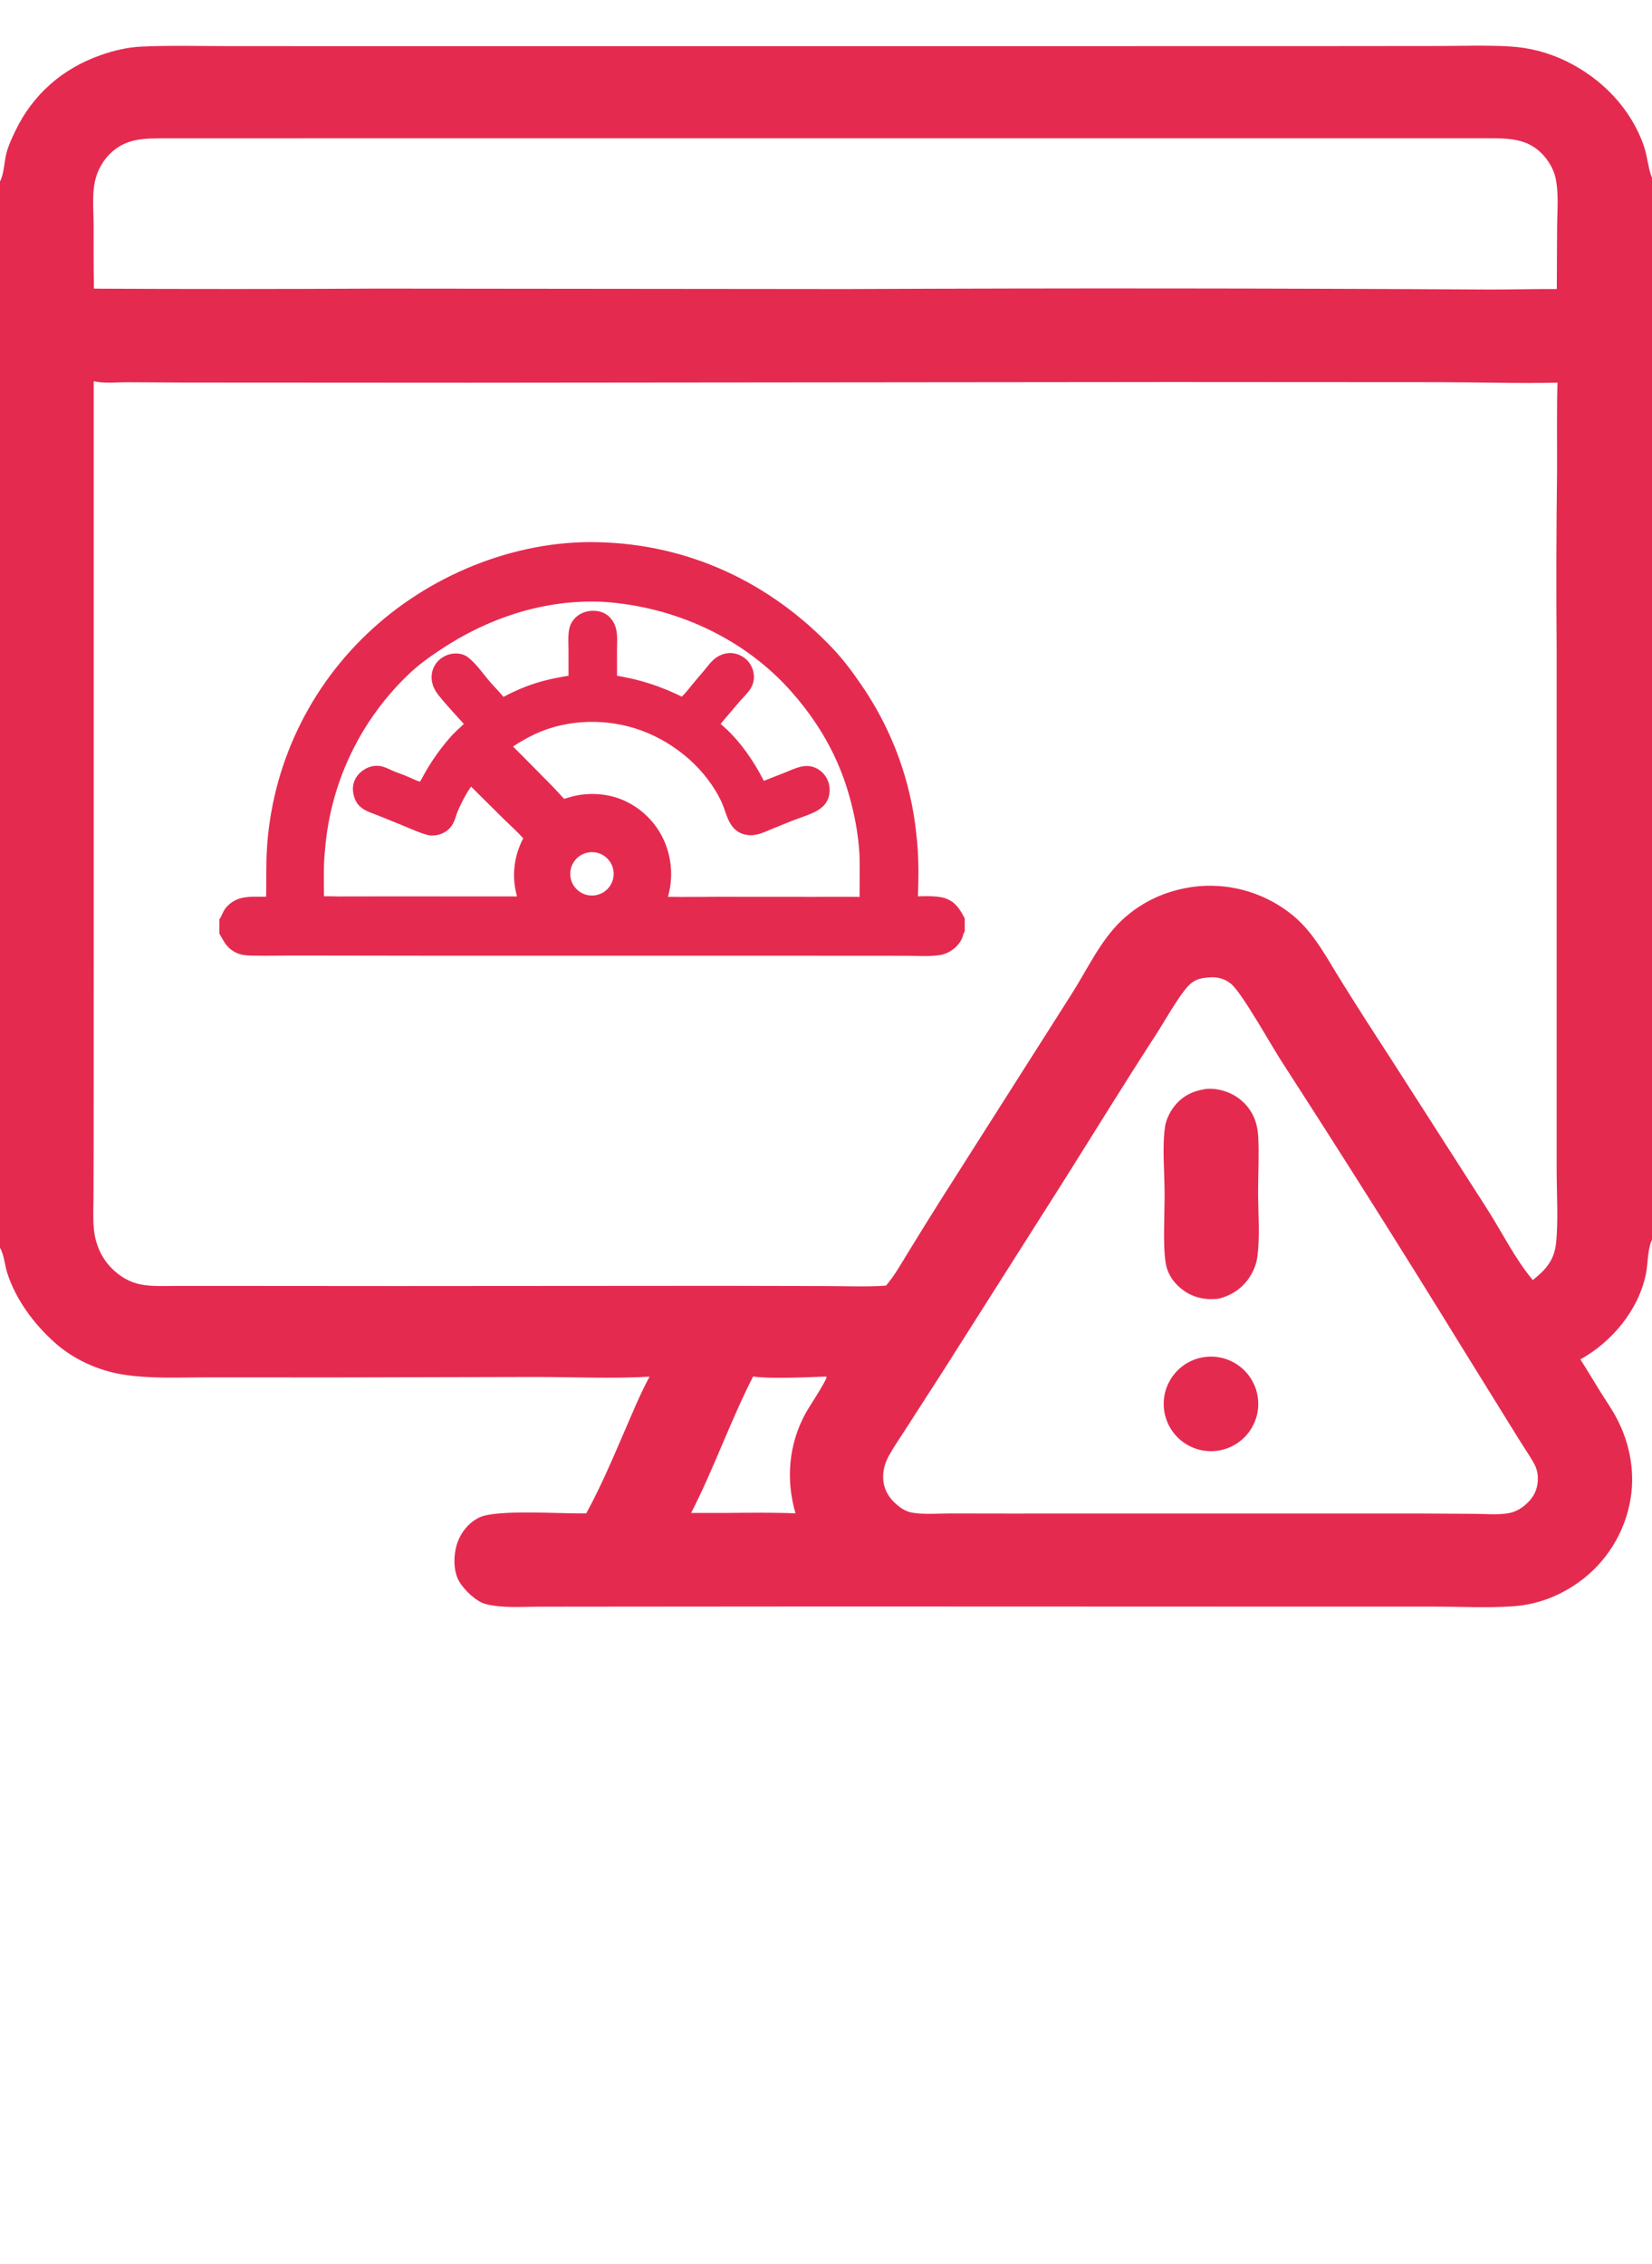 <svg width="54" height="74" viewBox="0 0 54 74" fill="none" xmlns="http://www.w3.org/2000/svg">
<path d="M0 5.932C0.138 5.666 0.134 5.299 0.209 5.008C0.271 4.766 0.388 4.516 0.496 4.291C1.068 3.09 2.039 2.242 3.29 1.802C3.724 1.649 4.17 1.544 4.63 1.523C5.586 1.48 6.554 1.507 7.511 1.508L12.561 1.509L28.588 1.509L42.628 1.508L46.951 1.504C47.745 1.504 48.553 1.472 49.345 1.518C49.979 1.553 50.6 1.713 51.172 1.988C52.349 2.556 53.311 3.536 53.738 4.784C53.847 5.103 53.868 5.452 53.981 5.765C53.988 5.782 53.994 5.798 54 5.815V40.52C53.993 40.536 53.986 40.551 53.98 40.568C53.846 40.9 53.871 41.322 53.795 41.674C53.541 42.84 52.691 43.859 51.659 44.433C51.88 44.778 52.087 45.131 52.304 45.479C52.486 45.769 52.685 46.054 52.845 46.357C53.3 47.215 53.472 48.227 53.263 49.181C53.03 50.284 52.361 51.246 51.409 51.85C50.81 52.233 50.16 52.455 49.451 52.504C48.619 52.562 47.756 52.514 46.921 52.514L42.172 52.514L27.122 52.509L19.465 52.515L17.581 52.517C17.029 52.518 16.424 52.566 15.884 52.433C15.562 52.353 15.152 51.952 14.998 51.67C14.816 51.336 14.821 50.84 14.934 50.48C15.05 50.108 15.307 49.779 15.658 49.605C16.234 49.32 18.388 49.49 19.164 49.465C19.657 48.565 20.066 47.585 20.474 46.642C20.711 46.094 20.947 45.523 21.232 44.999C20.008 45.07 18.743 45.008 17.513 45.008L10.885 45.023L6.785 45.021C5.865 45.02 4.901 45.074 3.991 44.924C3.192 44.793 2.391 44.424 1.787 43.883C1.107 43.275 0.512 42.475 0.233 41.598C0.154 41.352 0.132 41.004 0 40.788V5.932ZM28.961 42.022L28.989 41.989C29.256 41.672 29.465 41.292 29.683 40.94C30.037 40.361 30.394 39.785 30.756 39.212L35.022 32.501C35.542 31.691 35.964 30.743 36.673 30.077C37.368 29.424 38.237 29.058 39.182 28.967C40.305 28.87 41.422 29.221 42.288 29.944C42.977 30.52 43.4 31.371 43.874 32.12C44.356 32.893 44.847 33.661 45.345 34.423L48.614 39.521C49.101 40.284 49.522 41.147 50.104 41.841C50.532 41.497 50.802 41.2 50.864 40.632C50.94 39.931 50.884 38.966 50.883 38.232L50.883 33.398L50.883 21.198C50.867 19.275 50.871 17.351 50.896 15.428C50.901 14.455 50.883 13.48 50.91 12.508C49.633 12.537 48.349 12.494 47.072 12.493L38.294 12.488L15.367 12.51L6.023 12.505L4.166 12.495C3.814 12.494 3.404 12.541 3.063 12.461L3.063 31.467L3.061 37.376L3.056 39.136C3.055 39.486 3.035 39.849 3.071 40.197C3.121 40.669 3.312 41.112 3.648 41.452C3.909 41.716 4.231 41.913 4.599 41.984C4.969 42.056 5.378 42.032 5.754 42.032L7.362 42.032L12.994 42.036L23.586 42.029L27.011 42.036C27.655 42.037 28.318 42.068 28.961 42.022ZM26.956 44.997C26.388 45.016 25.13 45.077 24.618 44.991C23.875 46.443 23.336 48.003 22.591 49.453L22.883 49.453C23.921 49.461 24.966 49.424 26.003 49.465C25.68 48.359 25.78 47.2 26.336 46.188C26.437 46.004 27.021 45.123 27.019 45.009C26.968 44.992 26.99 44.992 26.956 44.997ZM5.422 4.521C4.711 4.526 4.106 4.505 3.571 5.05C3.342 5.288 3.181 5.585 3.108 5.908C3.005 6.357 3.059 6.89 3.06 7.351C3.061 8.012 3.057 8.673 3.069 9.334C3.069 9.367 3.07 9.401 3.072 9.435C6.157 9.451 9.242 9.45 12.327 9.433L27.659 9.448C34.675 9.417 41.691 9.422 48.707 9.464C49.434 9.463 50.161 9.444 50.888 9.447L50.898 7.395C50.902 6.88 50.959 6.291 50.841 5.79C50.776 5.511 50.601 5.226 50.401 5.022C49.917 4.53 49.321 4.52 48.674 4.52L5.422 4.521ZM39.657 31.942C39.317 31.955 39.066 31.977 38.824 32.245C38.499 32.605 38.067 33.386 37.786 33.819C36.739 35.432 35.731 37.075 34.705 38.702L30.797 44.86L29.59 46.733C29.413 47.01 29.22 47.285 29.062 47.572C28.928 47.814 28.853 48.065 28.87 48.344C28.891 48.689 29.052 48.956 29.309 49.177C29.468 49.313 29.628 49.414 29.839 49.447C30.226 49.507 30.654 49.471 31.046 49.469L32.848 49.472L39.492 49.471L46.46 49.471L48.233 49.482C48.587 49.485 48.971 49.521 49.319 49.459C49.573 49.413 49.788 49.271 49.965 49.088C50.189 48.856 50.282 48.586 50.267 48.264C50.258 48.073 50.199 47.927 50.104 47.765C49.957 47.514 49.791 47.275 49.639 47.028L47.801 44.062C45.861 40.91 43.887 37.779 41.878 34.671C41.543 34.151 40.621 32.498 40.258 32.175C40.086 32.022 39.885 31.954 39.657 31.942Z" fill="#E52A50"/>
<path d="M39.359 35.604C39.675 35.546 40.056 35.641 40.333 35.798C40.694 36.001 40.958 36.341 41.065 36.742C41.1 36.877 41.121 37.014 41.128 37.154C41.16 37.761 41.123 38.384 41.124 38.994C41.126 39.666 41.187 40.392 41.103 41.057C41.076 41.274 41.009 41.469 40.899 41.658C40.656 42.078 40.31 42.321 39.846 42.448C39.446 42.501 39.041 42.428 38.706 42.193C38.394 41.975 38.168 41.669 38.104 41.289C38.008 40.71 38.071 39.649 38.068 39.012C38.066 38.322 37.985 37.488 38.084 36.814C38.114 36.611 38.231 36.367 38.353 36.203C38.607 35.857 38.94 35.676 39.359 35.604Z" fill="#E52A50"/>
<path d="M39.331 44.364C40.175 44.224 40.972 44.796 41.109 45.64C41.247 46.484 40.672 47.279 39.828 47.414C38.987 47.548 38.196 46.977 38.059 46.137C37.922 45.296 38.491 44.503 39.331 44.364Z" fill="#E52A50"/>
<mask id="path-4-outside-1_2126_25" maskUnits="userSpaceOnUse" x="6.324" y="16.93" width="26" height="15" fill="black">
<rect fill="white" x="6.324" y="16.93" width="26" height="15"/>
<path d="M29.789 29.528C29.802 29.061 29.82 28.59 29.805 28.122C29.792 27.711 29.749 27.292 29.693 26.884C29.466 25.296 28.87 23.783 27.954 22.467C27.686 22.073 27.39 21.681 27.062 21.335C25.053 19.22 22.461 18.001 19.534 17.932C16.84 17.869 14.08 19.018 12.142 20.874C10.159 22.759 9.001 25.351 8.921 28.086C8.911 28.562 8.921 29.038 8.904 29.514C8.737 29.523 8.57 29.522 8.402 29.522C8.073 29.521 7.797 29.527 7.561 29.789C7.471 29.89 7.452 30.003 7.383 30.111V30.461C7.5 30.658 7.552 30.806 7.766 30.928C7.908 31.009 8.06 31.02 8.22 31.024C8.741 31.036 9.265 31.02 9.787 31.022L13.961 31.028L24.601 31.028L28.604 31.03L29.693 31.031C29.984 31.032 30.524 31.066 30.784 30.988C30.974 30.931 31.162 30.779 31.248 30.599C31.276 30.54 31.281 30.467 31.314 30.411C31.317 30.405 31.321 30.4 31.324 30.394V30.072C31.191 29.827 31.081 29.635 30.797 29.551C30.573 29.485 30.023 29.498 29.789 29.528ZM28.321 29.53C27.728 29.52 27.135 29.528 26.541 29.526L23.434 29.524C23.039 29.528 22.644 29.529 22.249 29.529C22.013 29.529 21.765 29.515 21.532 29.546C21.788 28.918 21.796 28.229 21.531 27.601C21.285 27.023 20.821 26.566 20.241 26.328C19.801 26.152 19.293 26.118 18.832 26.221C18.681 26.254 18.536 26.309 18.386 26.344C18.282 26.263 18.192 26.155 18.103 26.058C17.992 25.937 17.879 25.819 17.763 25.703L16.904 24.834C16.761 24.688 16.605 24.547 16.478 24.387C16.527 24.254 17.227 23.881 17.399 23.802C18.537 23.278 19.89 23.253 21.061 23.688C22.225 24.121 23.276 25.025 23.794 26.163C23.933 26.469 23.99 26.926 24.323 27.05C24.433 27.091 24.542 27.101 24.658 27.079C24.837 27.046 25.011 26.959 25.178 26.89L25.792 26.641C26.026 26.548 26.276 26.475 26.504 26.368C26.655 26.298 26.813 26.192 26.873 26.03C26.928 25.884 26.918 25.708 26.852 25.567C26.789 25.435 26.668 25.32 26.529 25.273C26.442 25.244 26.351 25.241 26.261 25.259C26.076 25.295 25.888 25.388 25.712 25.458L24.865 25.791C24.58 25.194 24.2 24.598 23.739 24.12C23.588 23.963 23.415 23.829 23.263 23.673C23.359 23.574 23.444 23.464 23.534 23.359L24.031 22.776C24.145 22.642 24.292 22.515 24.377 22.359C24.417 22.285 24.437 22.191 24.434 22.106C24.43 21.973 24.358 21.806 24.258 21.715C24.139 21.608 23.986 21.545 23.824 21.558C23.717 21.567 23.617 21.607 23.53 21.669C23.38 21.777 23.27 21.946 23.151 22.085C23.027 22.231 22.901 22.374 22.78 22.523L22.742 22.57C22.621 22.726 22.476 22.898 22.322 23.023C21.539 22.627 20.827 22.396 19.958 22.268L19.957 21.247C19.956 21.044 19.979 20.814 19.935 20.614C19.912 20.505 19.858 20.404 19.78 20.323C19.672 20.213 19.531 20.174 19.379 20.175C19.215 20.177 19.057 20.235 18.942 20.355C18.882 20.418 18.838 20.493 18.819 20.578C18.771 20.788 18.794 21.033 18.794 21.247L18.795 22.267C17.84 22.412 17.252 22.579 16.401 23.049C16.242 22.828 16.034 22.628 15.854 22.422C15.64 22.174 15.438 21.872 15.185 21.663C15.13 21.618 15.062 21.589 14.992 21.578C14.835 21.552 14.669 21.596 14.542 21.69C14.423 21.778 14.345 21.91 14.324 22.056C14.295 22.264 14.38 22.441 14.505 22.599C14.696 22.838 14.907 23.067 15.111 23.294C15.2 23.393 15.302 23.492 15.381 23.598C15.402 23.626 15.415 23.649 15.424 23.683C15.362 23.784 15.06 24.037 14.957 24.149C14.629 24.507 14.353 24.891 14.106 25.308C14.063 25.38 13.871 25.763 13.812 25.782C13.616 25.765 13.359 25.624 13.175 25.55C13.032 25.492 12.886 25.444 12.744 25.383C12.619 25.33 12.5 25.257 12.363 25.244C12.21 25.231 12.06 25.287 11.944 25.385C11.838 25.474 11.762 25.597 11.749 25.736C11.736 25.884 11.783 26.068 11.884 26.181C11.934 26.235 12.005 26.279 12.07 26.312C12.178 26.366 12.298 26.404 12.41 26.449L13.059 26.711C13.351 26.826 13.64 26.965 13.938 27.062C13.997 27.082 14.059 27.098 14.121 27.099C14.275 27.103 14.435 27.042 14.543 26.931C14.67 26.799 14.703 26.581 14.775 26.416C14.918 26.093 15.14 25.652 15.383 25.399L16.586 26.593C16.828 26.83 17.155 27.12 17.359 27.378C17.033 27.92 16.93 28.555 17.084 29.17C17.112 29.287 17.15 29.401 17.197 29.512L12.372 29.511L11.084 29.513C10.856 29.513 10.601 29.491 10.376 29.524C10.383 29.117 10.367 28.708 10.378 28.3C10.385 28.045 10.409 27.781 10.436 27.527C10.663 25.38 11.645 23.384 13.206 21.893C13.54 21.569 13.931 21.29 14.319 21.035C15.845 20.028 17.628 19.422 19.469 19.453C19.553 19.454 19.638 19.456 19.723 19.461C22.115 19.615 24.441 20.668 26.035 22.478C27.071 23.653 27.746 24.926 28.091 26.454C28.193 26.887 28.261 27.327 28.295 27.77C28.324 28.177 28.308 28.592 28.309 29C28.309 29.176 28.304 29.354 28.321 29.53ZM19.318 27.643C19.828 27.625 20.255 28.026 20.27 28.536C20.285 29.047 19.881 29.471 19.371 29.483C18.865 29.495 18.444 29.096 18.429 28.59C18.415 28.084 18.812 27.66 19.318 27.643Z"/>
</mask>
<path d="M29.789 29.528C29.802 29.061 29.82 28.59 29.805 28.122C29.792 27.711 29.749 27.292 29.693 26.884C29.466 25.296 28.87 23.783 27.954 22.467C27.686 22.073 27.39 21.681 27.062 21.335C25.053 19.22 22.461 18.001 19.534 17.932C16.84 17.869 14.08 19.018 12.142 20.874C10.159 22.759 9.001 25.351 8.921 28.086C8.911 28.562 8.921 29.038 8.904 29.514C8.737 29.523 8.57 29.522 8.402 29.522C8.073 29.521 7.797 29.527 7.561 29.789C7.471 29.89 7.452 30.003 7.383 30.111V30.461C7.5 30.658 7.552 30.806 7.766 30.928C7.908 31.009 8.06 31.02 8.22 31.024C8.741 31.036 9.265 31.02 9.787 31.022L13.961 31.028L24.601 31.028L28.604 31.03L29.693 31.031C29.984 31.032 30.524 31.066 30.784 30.988C30.974 30.931 31.162 30.779 31.248 30.599C31.276 30.54 31.281 30.467 31.314 30.411C31.317 30.405 31.321 30.4 31.324 30.394V30.072C31.191 29.827 31.081 29.635 30.797 29.551C30.573 29.485 30.023 29.498 29.789 29.528ZM28.321 29.53C27.728 29.52 27.135 29.528 26.541 29.526L23.434 29.524C23.039 29.528 22.644 29.529 22.249 29.529C22.013 29.529 21.765 29.515 21.532 29.546C21.788 28.918 21.796 28.229 21.531 27.601C21.285 27.023 20.821 26.566 20.241 26.328C19.801 26.152 19.293 26.118 18.832 26.221C18.681 26.254 18.536 26.309 18.386 26.344C18.282 26.263 18.192 26.155 18.103 26.058C17.992 25.937 17.879 25.819 17.763 25.703L16.904 24.834C16.761 24.688 16.605 24.547 16.478 24.387C16.527 24.254 17.227 23.881 17.399 23.802C18.537 23.278 19.89 23.253 21.061 23.688C22.225 24.121 23.276 25.025 23.794 26.163C23.933 26.469 23.99 26.926 24.323 27.05C24.433 27.091 24.542 27.101 24.658 27.079C24.837 27.046 25.011 26.959 25.178 26.89L25.792 26.641C26.026 26.548 26.276 26.475 26.504 26.368C26.655 26.298 26.813 26.192 26.873 26.03C26.928 25.884 26.918 25.708 26.852 25.567C26.789 25.435 26.668 25.32 26.529 25.273C26.442 25.244 26.351 25.241 26.261 25.259C26.076 25.295 25.888 25.388 25.712 25.458L24.865 25.791C24.58 25.194 24.2 24.598 23.739 24.12C23.588 23.963 23.415 23.829 23.263 23.673C23.359 23.574 23.444 23.464 23.534 23.359L24.031 22.776C24.145 22.642 24.292 22.515 24.377 22.359C24.417 22.285 24.437 22.191 24.434 22.106C24.43 21.973 24.358 21.806 24.258 21.715C24.139 21.608 23.986 21.545 23.824 21.558C23.717 21.567 23.617 21.607 23.53 21.669C23.38 21.777 23.27 21.946 23.151 22.085C23.027 22.231 22.901 22.374 22.78 22.523L22.742 22.57C22.621 22.726 22.476 22.898 22.322 23.023C21.539 22.627 20.827 22.396 19.958 22.268L19.957 21.247C19.956 21.044 19.979 20.814 19.935 20.614C19.912 20.505 19.858 20.404 19.78 20.323C19.672 20.213 19.531 20.174 19.379 20.175C19.215 20.177 19.057 20.235 18.942 20.355C18.882 20.418 18.838 20.493 18.819 20.578C18.771 20.788 18.794 21.033 18.794 21.247L18.795 22.267C17.84 22.412 17.252 22.579 16.401 23.049C16.242 22.828 16.034 22.628 15.854 22.422C15.64 22.174 15.438 21.872 15.185 21.663C15.13 21.618 15.062 21.589 14.992 21.578C14.835 21.552 14.669 21.596 14.542 21.69C14.423 21.778 14.345 21.91 14.324 22.056C14.295 22.264 14.38 22.441 14.505 22.599C14.696 22.838 14.907 23.067 15.111 23.294C15.2 23.393 15.302 23.492 15.381 23.598C15.402 23.626 15.415 23.649 15.424 23.683C15.362 23.784 15.06 24.037 14.957 24.149C14.629 24.507 14.353 24.891 14.106 25.308C14.063 25.38 13.871 25.763 13.812 25.782C13.616 25.765 13.359 25.624 13.175 25.55C13.032 25.492 12.886 25.444 12.744 25.383C12.619 25.33 12.5 25.257 12.363 25.244C12.21 25.231 12.06 25.287 11.944 25.385C11.838 25.474 11.762 25.597 11.749 25.736C11.736 25.884 11.783 26.068 11.884 26.181C11.934 26.235 12.005 26.279 12.07 26.312C12.178 26.366 12.298 26.404 12.41 26.449L13.059 26.711C13.351 26.826 13.64 26.965 13.938 27.062C13.997 27.082 14.059 27.098 14.121 27.099C14.275 27.103 14.435 27.042 14.543 26.931C14.67 26.799 14.703 26.581 14.775 26.416C14.918 26.093 15.14 25.652 15.383 25.399L16.586 26.593C16.828 26.83 17.155 27.12 17.359 27.378C17.033 27.92 16.93 28.555 17.084 29.17C17.112 29.287 17.15 29.401 17.197 29.512L12.372 29.511L11.084 29.513C10.856 29.513 10.601 29.491 10.376 29.524C10.383 29.117 10.367 28.708 10.378 28.3C10.385 28.045 10.409 27.781 10.436 27.527C10.663 25.38 11.645 23.384 13.206 21.893C13.54 21.569 13.931 21.29 14.319 21.035C15.845 20.028 17.628 19.422 19.469 19.453C19.553 19.454 19.638 19.456 19.723 19.461C22.115 19.615 24.441 20.668 26.035 22.478C27.071 23.653 27.746 24.926 28.091 26.454C28.193 26.887 28.261 27.327 28.295 27.77C28.324 28.177 28.308 28.592 28.309 29C28.309 29.176 28.304 29.354 28.321 29.53ZM19.318 27.643C19.828 27.625 20.255 28.026 20.27 28.536C20.285 29.047 19.881 29.471 19.371 29.483C18.865 29.495 18.444 29.096 18.429 28.59C18.415 28.084 18.812 27.66 19.318 27.643Z" fill="#E52A50"/>
<path d="M29.789 29.528C29.802 29.061 29.82 28.59 29.805 28.122C29.792 27.711 29.749 27.292 29.693 26.884C29.466 25.296 28.87 23.783 27.954 22.467C27.686 22.073 27.39 21.681 27.062 21.335C25.053 19.22 22.461 18.001 19.534 17.932C16.84 17.869 14.08 19.018 12.142 20.874C10.159 22.759 9.001 25.351 8.921 28.086C8.911 28.562 8.921 29.038 8.904 29.514C8.737 29.523 8.57 29.522 8.402 29.522C8.073 29.521 7.797 29.527 7.561 29.789C7.471 29.89 7.452 30.003 7.383 30.111V30.461C7.5 30.658 7.552 30.806 7.766 30.928C7.908 31.009 8.06 31.02 8.22 31.024C8.741 31.036 9.265 31.02 9.787 31.022L13.961 31.028L24.601 31.028L28.604 31.03L29.693 31.031C29.984 31.032 30.524 31.066 30.784 30.988C30.974 30.931 31.162 30.779 31.248 30.599C31.276 30.54 31.281 30.467 31.314 30.411C31.317 30.405 31.321 30.4 31.324 30.394V30.072C31.191 29.827 31.081 29.635 30.797 29.551C30.573 29.485 30.023 29.498 29.789 29.528ZM28.321 29.53C27.728 29.52 27.135 29.528 26.541 29.526L23.434 29.524C23.039 29.528 22.644 29.529 22.249 29.529C22.013 29.529 21.765 29.515 21.532 29.546C21.788 28.918 21.796 28.229 21.531 27.601C21.285 27.023 20.821 26.566 20.241 26.328C19.801 26.152 19.293 26.118 18.832 26.221C18.681 26.254 18.536 26.309 18.386 26.344C18.282 26.263 18.192 26.155 18.103 26.058C17.992 25.937 17.879 25.819 17.763 25.703L16.904 24.834C16.761 24.688 16.605 24.547 16.478 24.387C16.527 24.254 17.227 23.881 17.399 23.802C18.537 23.278 19.89 23.253 21.061 23.688C22.225 24.121 23.276 25.025 23.794 26.163C23.933 26.469 23.99 26.926 24.323 27.05C24.433 27.091 24.542 27.101 24.658 27.079C24.837 27.046 25.011 26.959 25.178 26.89L25.792 26.641C26.026 26.548 26.276 26.475 26.504 26.368C26.655 26.298 26.813 26.192 26.873 26.03C26.928 25.884 26.918 25.708 26.852 25.567C26.789 25.435 26.668 25.32 26.529 25.273C26.442 25.244 26.351 25.241 26.261 25.259C26.076 25.295 25.888 25.388 25.712 25.458L24.865 25.791C24.58 25.194 24.2 24.598 23.739 24.12C23.588 23.963 23.415 23.829 23.263 23.673C23.359 23.574 23.444 23.464 23.534 23.359L24.031 22.776C24.145 22.642 24.292 22.515 24.377 22.359C24.417 22.285 24.437 22.191 24.434 22.106C24.43 21.973 24.358 21.806 24.258 21.715C24.139 21.608 23.986 21.545 23.824 21.558C23.717 21.567 23.617 21.607 23.53 21.669C23.38 21.777 23.27 21.946 23.151 22.085C23.027 22.231 22.901 22.374 22.78 22.523L22.742 22.57C22.621 22.726 22.476 22.898 22.322 23.023C21.539 22.627 20.827 22.396 19.958 22.268L19.957 21.247C19.956 21.044 19.979 20.814 19.935 20.614C19.912 20.505 19.858 20.404 19.78 20.323C19.672 20.213 19.531 20.174 19.379 20.175C19.215 20.177 19.057 20.235 18.942 20.355C18.882 20.418 18.838 20.493 18.819 20.578C18.771 20.788 18.794 21.033 18.794 21.247L18.795 22.267C17.84 22.412 17.252 22.579 16.401 23.049C16.242 22.828 16.034 22.628 15.854 22.422C15.64 22.174 15.438 21.872 15.185 21.663C15.13 21.618 15.062 21.589 14.992 21.578C14.835 21.552 14.669 21.596 14.542 21.69C14.423 21.778 14.345 21.91 14.324 22.056C14.295 22.264 14.38 22.441 14.505 22.599C14.696 22.838 14.907 23.067 15.111 23.294C15.2 23.393 15.302 23.492 15.381 23.598C15.402 23.626 15.415 23.649 15.424 23.683C15.362 23.784 15.06 24.037 14.957 24.149C14.629 24.507 14.353 24.891 14.106 25.308C14.063 25.38 13.871 25.763 13.812 25.782C13.616 25.765 13.359 25.624 13.175 25.55C13.032 25.492 12.886 25.444 12.744 25.383C12.619 25.33 12.5 25.257 12.363 25.244C12.21 25.231 12.06 25.287 11.944 25.385C11.838 25.474 11.762 25.597 11.749 25.736C11.736 25.884 11.783 26.068 11.884 26.181C11.934 26.235 12.005 26.279 12.07 26.312C12.178 26.366 12.298 26.404 12.41 26.449L13.059 26.711C13.351 26.826 13.64 26.965 13.938 27.062C13.997 27.082 14.059 27.098 14.121 27.099C14.275 27.103 14.435 27.042 14.543 26.931C14.67 26.799 14.703 26.581 14.775 26.416C14.918 26.093 15.14 25.652 15.383 25.399L16.586 26.593C16.828 26.83 17.155 27.12 17.359 27.378C17.033 27.92 16.93 28.555 17.084 29.17C17.112 29.287 17.15 29.401 17.197 29.512L12.372 29.511L11.084 29.513C10.856 29.513 10.601 29.491 10.376 29.524C10.383 29.117 10.367 28.708 10.378 28.3C10.385 28.045 10.409 27.781 10.436 27.527C10.663 25.38 11.645 23.384 13.206 21.893C13.54 21.569 13.931 21.29 14.319 21.035C15.845 20.028 17.628 19.422 19.469 19.453C19.553 19.454 19.638 19.456 19.723 19.461C22.115 19.615 24.441 20.668 26.035 22.478C27.071 23.653 27.746 24.926 28.091 26.454C28.193 26.887 28.261 27.327 28.295 27.77C28.324 28.177 28.308 28.592 28.309 29C28.309 29.176 28.304 29.354 28.321 29.53ZM19.318 27.643C19.828 27.625 20.255 28.026 20.27 28.536C20.285 29.047 19.881 29.471 19.371 29.483C18.865 29.495 18.444 29.096 18.429 28.59C18.415 28.084 18.812 27.66 19.318 27.643Z" stroke="#E52A50" stroke-width="0.422" mask="url(#path-4-outside-1_2126_25)"/>
</svg>
